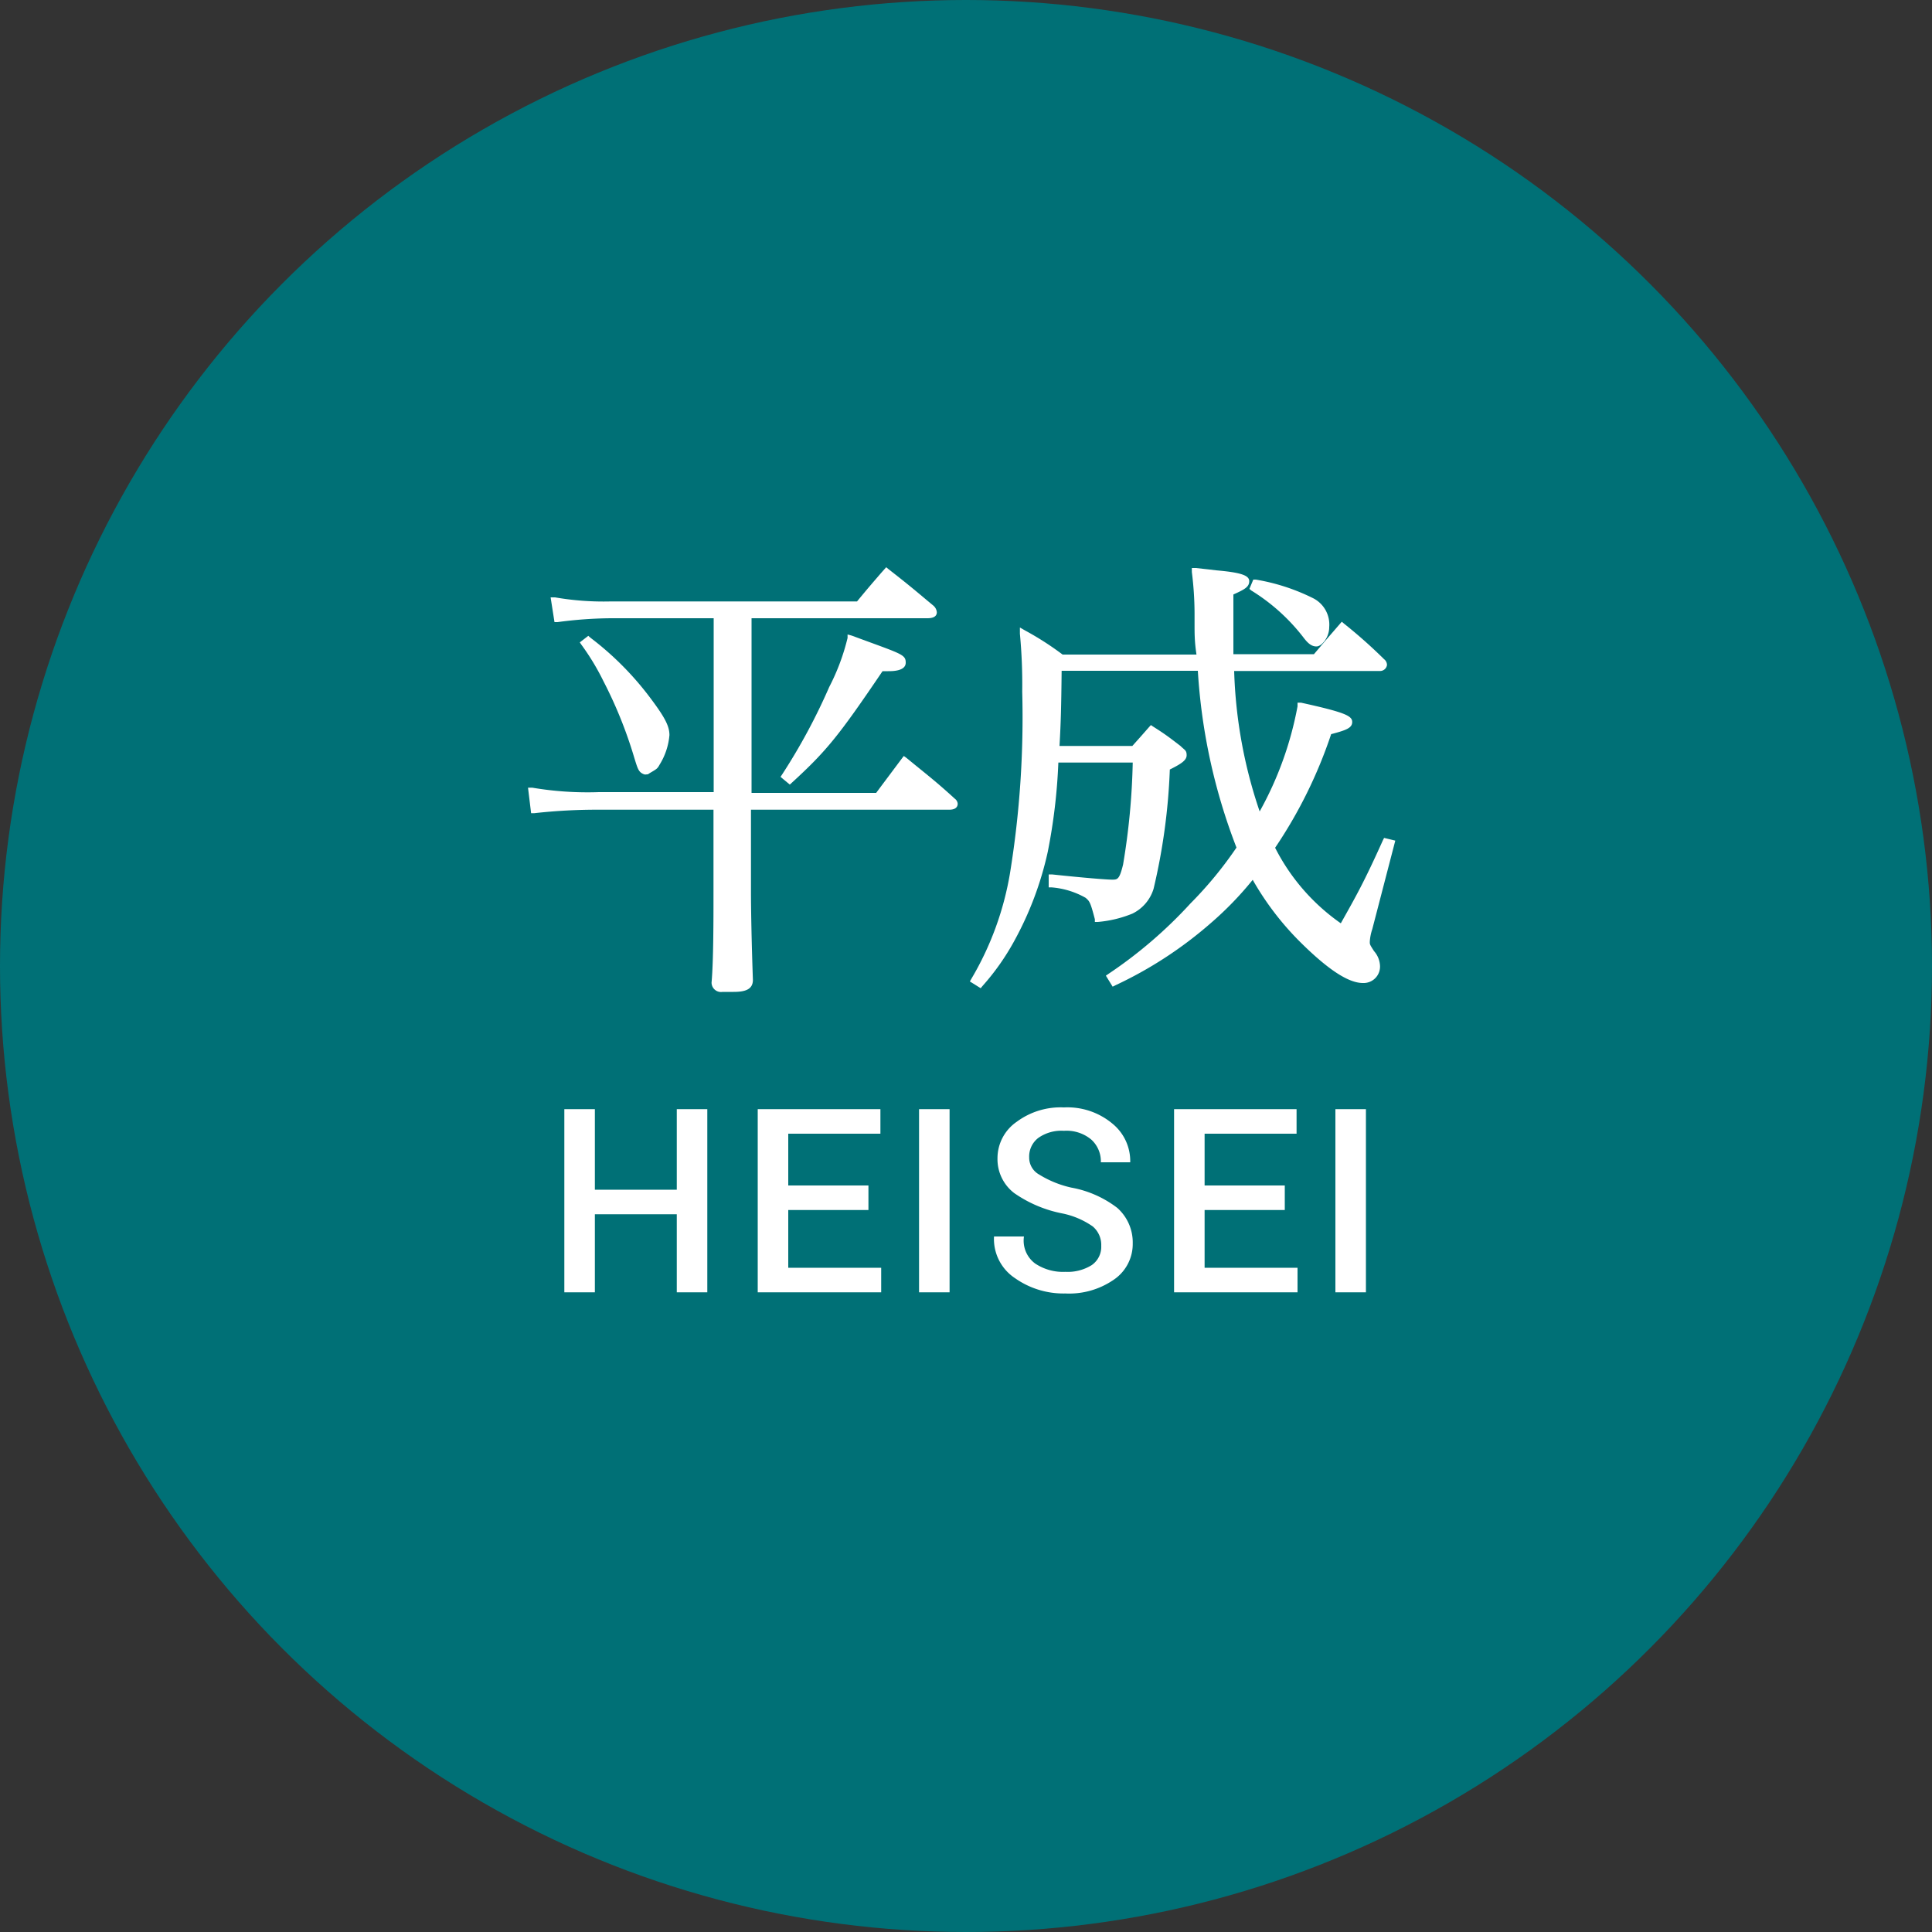<svg xmlns="http://www.w3.org/2000/svg" viewBox="0 0 100 100"><rect x="0" y="0" width="100" height="100" fill="#333333" stroke="none"/><defs><style>.cls-1{fill:#007076;}.cls-2{fill:#fff;}</style></defs><title>アートボード 5</title><g id="画像"><circle class="cls-1" cx="50" cy="50" r="50"/><path class="cls-2" d="M43.87,32.84l0,.18a11.25,11.25,0,0,1-.95,2.54,31,31,0,0,1-2.44,4.53l-.08.12.48.4.11-.1c1.8-1.65,2.42-2.42,4.69-5.77h.29c.22,0,.91,0,.91-.44s-.23-.45-2.79-1.4Z"/><path class="cls-2" d="M32.83,39.22c.19.62.23.75.51.86a.29.29,0,0,0,.14,0h.05l.11-.07c.36-.21.39-.23.5-.43a3.45,3.45,0,0,0,.51-1.53c0-.45-.22-.89-.92-1.83A15.82,15.82,0,0,0,30.55,33l-.1-.09-.44.34.09.13a12.46,12.46,0,0,1,1.13,1.87A22.69,22.69,0,0,1,32.83,39.22Z"/><path class="cls-2" d="M46.92,39.23l-.14-.1-.1.13-1.07,1.43-.26.35H38.9V32H48c.33,0,.49-.11.49-.31a.51.51,0,0,0-.2-.36l-.3-.25c-.75-.63-1.09-.91-2-1.62l-.12-.1-.25.28c-.5.58-.71.82-1.26,1.49H31.62a14.73,14.73,0,0,1-2.89-.21l-.23,0,.2,1.28.16,0A21.69,21.69,0,0,1,31.62,32h5.32V41H31a17.09,17.09,0,0,1-3.45-.23l-.22,0,.16,1.32.17,0A29.16,29.16,0,0,1,31,41.91h5.93v4.25c0,1.43,0,3.58-.1,4.7a.49.49,0,0,0,.57.48h.12l.45,0c.57,0,1-.11,1-.62-.07-2-.1-3.68-.1-4.57V41.91H49.13c.4,0,.44-.21.44-.31a.36.36,0,0,0-.15-.26C48.38,40.39,48,40.12,46.92,39.23Z"/><path class="cls-2" d="M64.76,30.56A10.07,10.07,0,0,1,67.47,33c.22.29.41.46.67.46s.66-.45.66-1a1.53,1.53,0,0,0-.8-1.48A10.5,10.5,0,0,0,65,30l-.13,0-.2.48Z"/><path class="cls-2" d="M70.9,48.75a2.51,2.51,0,0,1,.13-.66l1.19-4.58-.58-.14-.06.12c-1,2.22-1.39,2.89-2.18,4.3A10.64,10.64,0,0,1,66,43.88,24.16,24.16,0,0,0,68.9,38c.75-.2,1.09-.31,1.09-.63s-.38-.5-2.65-1l-.18,0,0,.19A17.87,17.87,0,0,1,65.2,42a24.73,24.73,0,0,1-1.32-7.27h7.53a.36.36,0,0,0,.38-.31.38.38,0,0,0-.15-.3,25.85,25.85,0,0,0-2.06-1.83l-.13-.11-.44.51c-.34.39-.55.64-1,1.17H63.84c0-.65,0-1.06,0-1.7,0-.31,0-.78,0-1.39.58-.26.82-.39.82-.69s-.44-.45-1.71-.56l-.42-.05-.63-.07-.21,0,0,.21a17.42,17.42,0,0,1,.14,2.11l0,.56c0,.55,0,.94.1,1.6H55a15.47,15.47,0,0,0-1.93-1.24l-.28-.16,0,.32a28,28,0,0,1,.12,3,50.33,50.33,0,0,1-.63,9.38,15.88,15.88,0,0,1-2,5.48l-.08.14.56.35.09-.11a12.47,12.47,0,0,0,1.65-2.34,17.23,17.23,0,0,0,1.73-4.6,29.59,29.59,0,0,0,.55-4.63h3.85a35.94,35.94,0,0,1-.5,5.28c-.19.78-.29.78-.57.78s-1.41-.09-3.11-.27l-.17,0,0,.67.14,0a4.24,4.24,0,0,1,1.77.54c.21.18.25.23.48,1.11l0,.14.15,0a6.09,6.09,0,0,0,1.79-.43A2.11,2.11,0,0,0,59.71,46a31.74,31.74,0,0,0,.84-6.17c.6-.3.87-.48.87-.74s-.1-.26-.32-.48c-.6-.46-.78-.6-1.41-1l-.12-.08-.1.11-.44.5-.42.47H54.84c.07-1.24.09-2,.11-3.89H62a30.35,30.35,0,0,0,2,9.15,20.08,20.08,0,0,1-2.38,2.89,23.31,23.31,0,0,1-4.25,3.65l-.13.09.35.57.14-.07a21,21,0,0,0,4.94-3.22,17.46,17.46,0,0,0,2.17-2.24,15,15,0,0,0,2.45,3.21c1.44,1.43,2.5,2.13,3.25,2.13a.85.85,0,0,0,.89-.87,1.23,1.23,0,0,0-.31-.78C70.9,48.89,70.9,48.88,70.9,48.75Z"/><polygon class="cls-2" points="35.03 61.58 30.79 61.58 30.79 57.41 29.21 57.41 29.21 66.89 30.79 66.89 30.79 62.85 35.03 62.85 35.03 66.89 36.61 66.89 36.61 57.41 35.03 57.41 35.03 61.58"/><polygon class="cls-2" points="40.8 62.63 44.95 62.63 44.95 61.36 40.8 61.36 40.8 58.68 45.57 58.68 45.57 57.41 39.22 57.41 39.22 66.89 45.61 66.89 45.61 65.62 40.8 65.62 40.8 62.63"/><rect class="cls-2" x="47.57" y="57.41" width="1.58" height="9.48"/><path class="cls-2" d="M55.45,61.47a5.37,5.37,0,0,1-1.67-.68,1,1,0,0,1-.51-.89,1.21,1.21,0,0,1,.47-1,2.07,2.07,0,0,1,1.33-.37,2,2,0,0,1,1.41.45,1.52,1.52,0,0,1,.5,1.18H58.5v0a2.5,2.5,0,0,0-.92-2,3.63,3.63,0,0,0-2.51-.84,3.81,3.81,0,0,0-2.44.74,2.29,2.29,0,0,0-1,1.89,2.21,2.21,0,0,0,.86,1.8A6.53,6.53,0,0,0,55,62.81a4.21,4.21,0,0,1,1.56.67,1.25,1.25,0,0,1,.44,1,1.15,1.15,0,0,1-.49,1,2.35,2.35,0,0,1-1.37.35,2.59,2.59,0,0,1-1.56-.43A1.47,1.47,0,0,1,53,64H51.45v0a2.43,2.43,0,0,0,1.09,2.16,4.35,4.35,0,0,0,2.6.79,4.06,4.06,0,0,0,2.49-.7,2.23,2.23,0,0,0,1-1.89,2.39,2.39,0,0,0-.8-1.84A5.52,5.52,0,0,0,55.45,61.47Z"/><polygon class="cls-2" points="62.35 62.63 66.5 62.63 66.5 61.36 62.35 61.36 62.35 58.68 67.11 58.68 67.11 57.41 60.77 57.41 60.77 66.89 67.16 66.89 67.16 65.62 62.35 65.62 62.35 62.63"/><rect class="cls-2" x="69.12" y="57.41" width="1.58" height="9.48"/></g></svg>